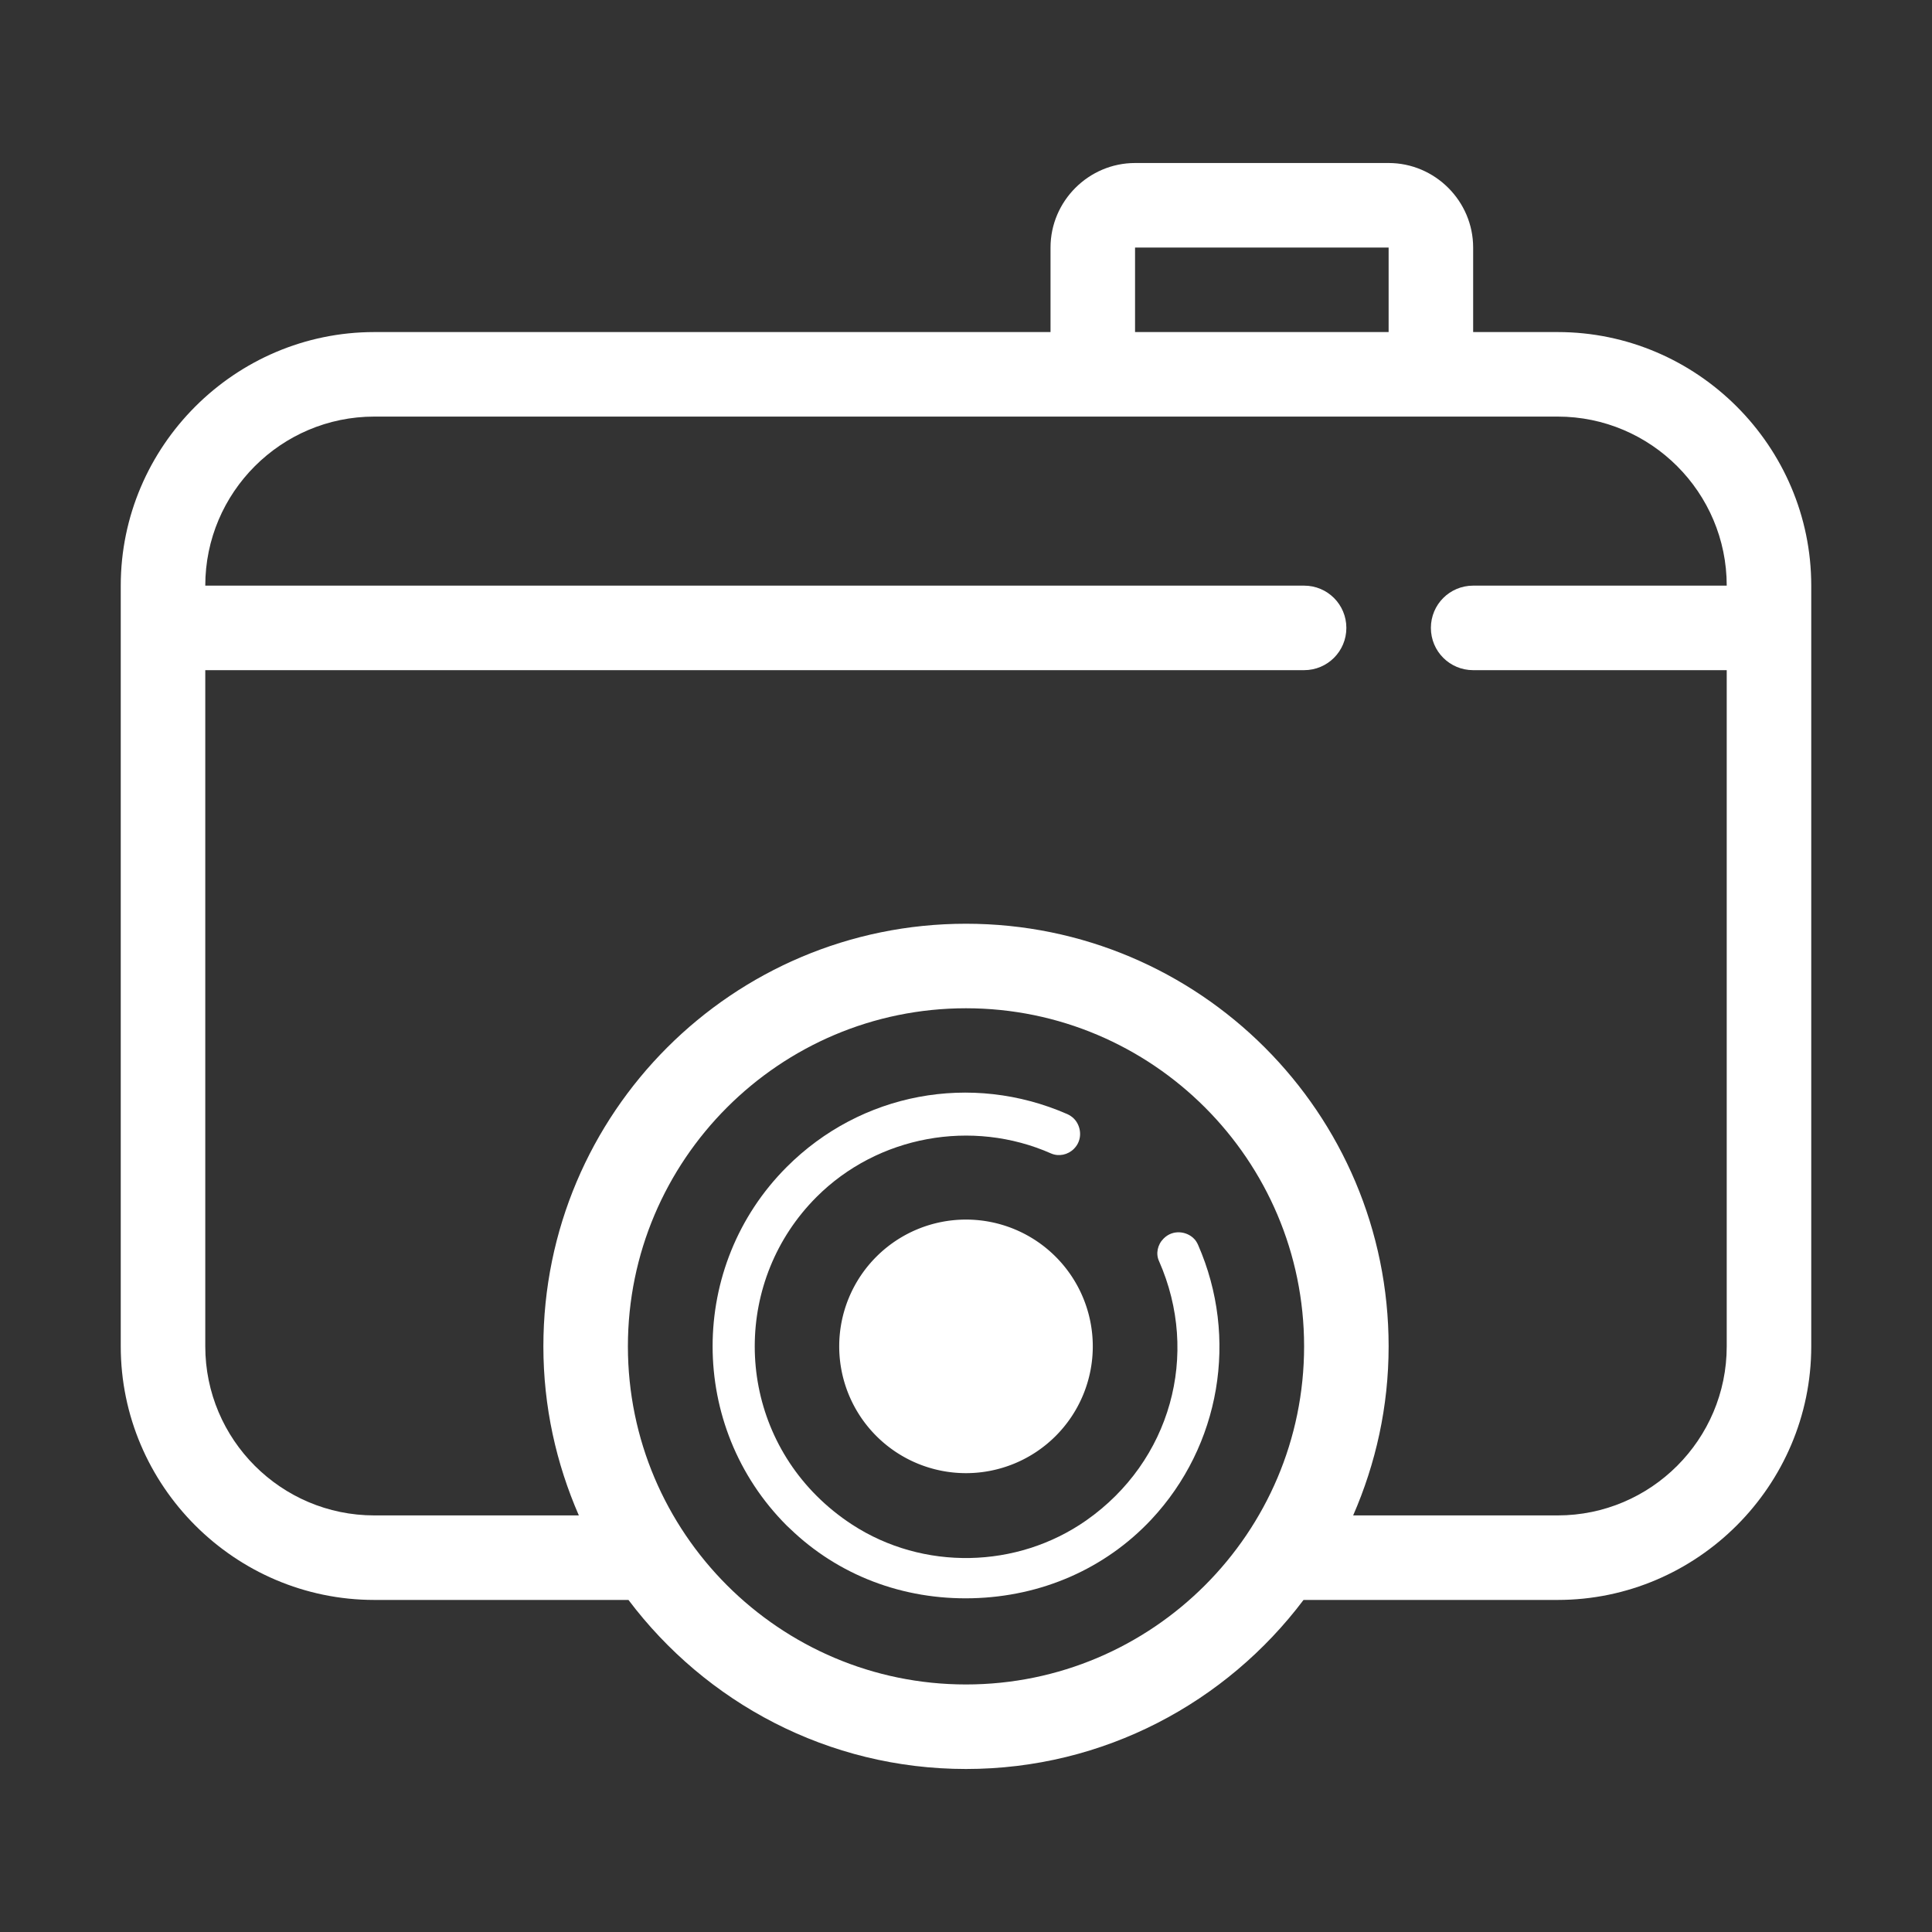 <?xml version="1.0" standalone="no"?><!DOCTYPE svg PUBLIC "-//W3C//DTD SVG 1.1//EN" "http://www.w3.org/Graphics/SVG/1.1/DTD/svg11.dtd"><svg t="1711250305191" class="icon" viewBox="0 0 1024 1024" version="1.1" xmlns="http://www.w3.org/2000/svg" p-id="3802" width="256" height="256" xmlns:xlink="http://www.w3.org/1999/xlink"><rect x="0" y="0" width="1024" height="1024" fill="#333333" stroke="none"/><path d="M825.6 176h-44.8v-44.8c0-24.6-20.2-44.8-44.8-44.8H601.6c-24.6 0-44.8 20.2-44.8 44.8V176H198.4C124.5 176 64 236.5 64 310.4v403.2C64 787.5 124.5 848 198.4 848h134.7c40.9 54.3 105.7 89.6 178.9 89.6s138-35.3 178.9-89.6h134.7c73.9 0 134.4-60.5 134.4-134.4V310.4c0-73.9-60.5-134.4-134.4-134.4z m-224-44.8H736V176H601.6v-44.8zM512 892.8c-98.8 0-179.2-80.4-179.2-179.2 0-98.8 80.4-179.2 179.2-179.2s179.2 80.4 179.2 179.2c0 98.8-80.4 179.2-179.2 179.2z m403.2-179.2c0 49.4-40.2 89.6-89.6 89.6H717.2c12-27.5 18.8-57.7 18.8-89.6 0-123.7-100.3-224-224-224s-224 100.3-224 224c0 31.9 6.8 62.1 18.8 89.6H198.4c-49.4 0-89.6-40.2-89.6-89.6V355.2h582.4c12.4 0 22.4-10 22.4-22.4 0-12.4-10-22.4-22.4-22.4H108.8c0-49.4 40.2-89.6 89.6-89.6H825.6c49.4 0 89.6 40.2 89.6 89.6H780.8c-12.4 0-22.4 10-22.4 22.4 0 12.4 10 22.4 22.4 22.4h134.4v358.4z" p-id="3803" fill="#ffffff"></path><path d="M512 713.6m-67.2 0a67.2 67.2 0 1 0 134.4 0 67.2 67.2 0 1 0-134.4 0Z" p-id="3804" fill="#ffffff"></path><path d="M635 659.8c-0.6-1.3-1.3-2.5-2.3-3.4-3.8-3.8-11.1-4.9-16 0.1-3.2 3.2-4.2 8-2.4 11.9 21.9 49.6 6.1 106.1-38.5 137.4-36.8 25.8-86.6 26.7-124.1 2.3-6.9-4.5-13.2-9.6-18.9-15.3-43.7-43.7-43.7-114.7 0-158.4 32.4-32.4 82.4-41.6 124.4-23 4 1.7 8.8 0.7 12-2.5 4.9-4.9 3.8-12.2 0-16-1-1-2.2-1.8-3.5-2.4-51-22.3-109.4-11.3-148.7 28-52.4 52.4-52.4 137.7 0 190.1l1.7 1.6c25.6 24.7 59.8 37.8 96.6 36.9 36.8-0.9 70.5-15.7 94.9-41.7 36.6-39.1 46.4-96.3 24.8-145.6z" p-id="3805" fill="#ffffff"></path></svg>